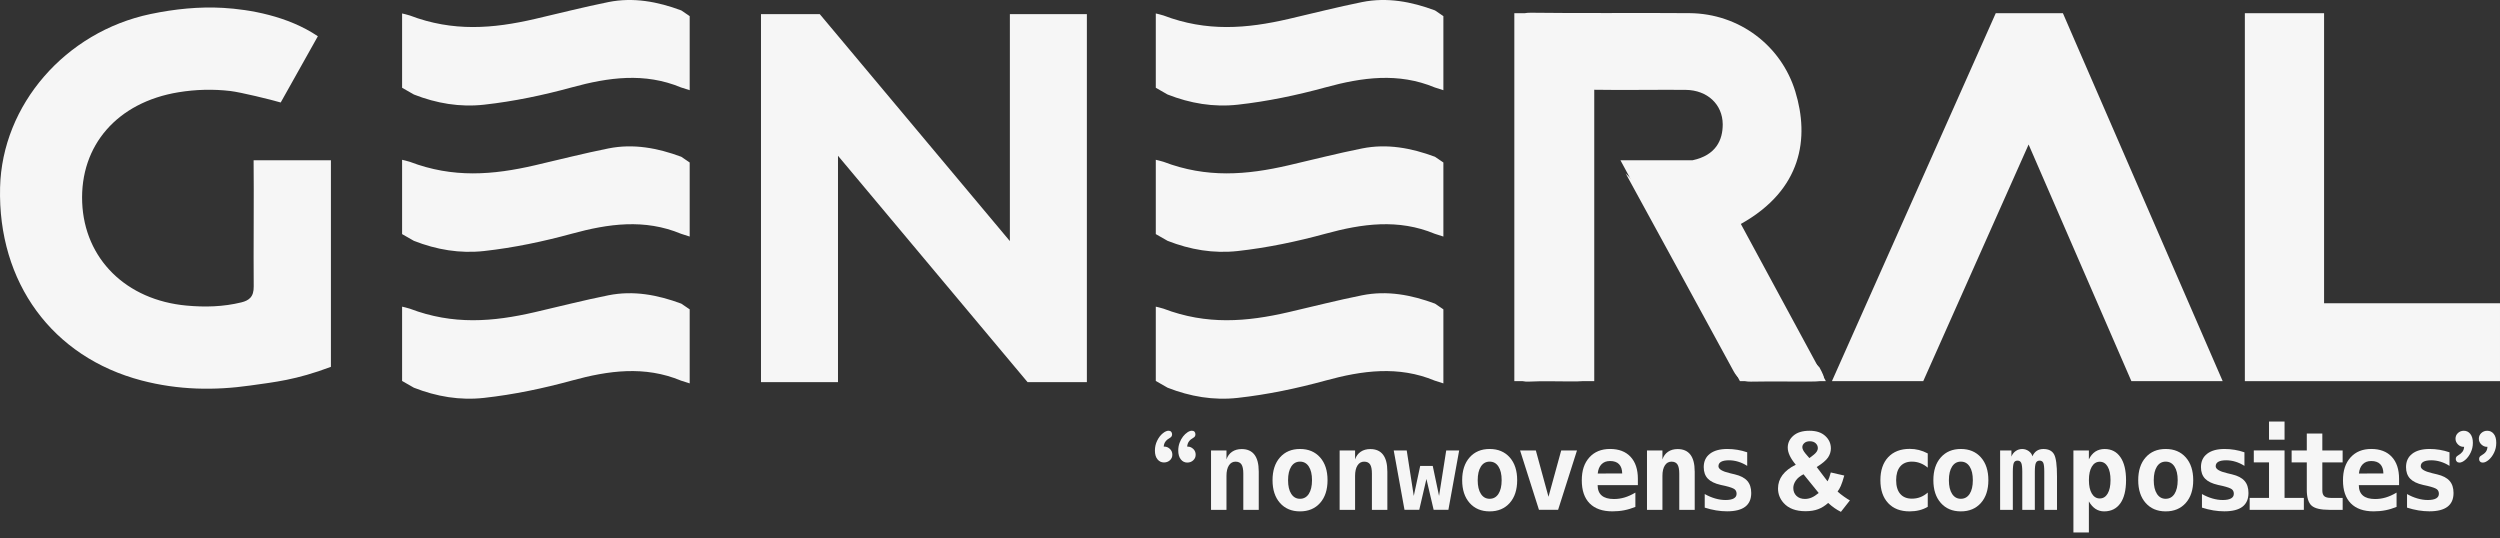 <svg width="260" height="56" viewBox="0 0 260 56" fill="none" xmlns="http://www.w3.org/2000/svg">
<rect x="0" y="0" width="260" height="56" fill="#333333" stroke="none"/>
<path d="M169.066 18.031C172.808 24.892 176.572 31.742 180.298 38.612C180.712 39.374 181.223 39.701 182.087 39.684C184.172 39.646 186.261 39.684 188.35 39.672C189.887 39.663 189.956 39.551 189.219 38.202" fill="#F6F6F6"/>
<path d="M71.73 9.382L70.826 9.093C67.044 7.518 63.274 8.044 59.478 9.084C56.482 9.905 53.44 10.543 50.346 10.887C47.824 11.167 45.404 10.754 43.046 9.83L41.818 9.128V1.4C41.818 1.4 42.431 1.538 42.624 1.611C47.114 3.321 51.262 2.983 55.627 1.972C58.175 1.382 60.715 0.73 63.277 0.215C65.874 -0.305 68.39 0.169 70.852 1.082L71.727 1.677V9.382H71.73Z" fill="#F6F6F6"/>
<path d="M71.73 24.603L70.826 24.312C67.044 22.737 63.274 23.263 59.478 24.303C56.482 25.123 53.44 25.762 50.346 26.106C47.824 26.383 45.404 25.973 43.046 25.048L41.818 24.346V16.619C41.818 16.619 42.431 16.757 42.624 16.829C47.114 18.54 51.262 18.202 55.627 17.191C58.175 16.601 60.715 15.948 63.277 15.437C65.874 14.917 68.39 15.391 70.852 16.304L71.727 16.899V24.603H71.73Z" fill="#F6F6F6"/>
<path d="M71.73 39.874L70.826 39.585C67.044 38.011 63.274 38.536 59.478 39.576C56.482 40.397 53.44 41.035 50.346 41.379C47.824 41.659 45.404 41.246 43.046 40.322L41.818 39.62V31.892C41.818 31.892 42.431 32.031 42.624 32.103C47.114 33.813 51.262 33.475 55.627 32.464C58.175 31.875 60.715 31.222 63.277 30.71C65.874 30.19 68.39 30.664 70.852 31.577L71.727 32.172V39.877L71.73 39.874Z" fill="#F6F6F6"/>
<path d="M150.115 9.382L149.211 9.093C145.429 7.518 141.659 8.044 137.863 9.084C134.867 9.905 131.825 10.543 128.731 10.887C126.209 11.167 123.788 10.754 121.431 9.83L120.203 9.128V1.4C120.203 1.4 120.816 1.538 121.009 1.611C125.498 3.321 129.647 2.983 134.012 1.972C136.56 1.382 139.097 0.73 141.662 0.215C144.259 -0.305 146.775 0.169 149.237 1.082L150.112 1.677V9.382H150.115Z" fill="#F6F6F6"/>
<path d="M150.115 24.603L149.211 24.312C145.429 22.737 141.659 23.263 137.863 24.303C134.867 25.123 131.825 25.762 128.731 26.106C126.209 26.383 123.788 25.973 121.431 25.048L120.203 24.346V16.619C120.203 16.619 120.816 16.757 121.009 16.829C125.498 18.54 129.647 18.202 134.012 17.191C136.56 16.601 139.097 15.948 141.662 15.437C144.259 14.917 146.775 15.391 149.237 16.304L150.112 16.899V24.603H150.115Z" fill="#F6F6F6"/>
<path d="M150.115 39.874L149.211 39.585C145.429 38.011 141.659 38.536 137.863 39.576C134.867 40.397 131.825 41.035 128.731 41.379C126.209 41.659 123.788 41.246 121.431 40.322L120.203 39.62V31.892C120.203 31.892 120.816 32.031 121.009 32.103C125.498 33.813 129.647 33.475 134.012 32.464C136.56 31.875 139.097 31.222 141.662 30.71C144.259 30.19 146.775 30.664 149.237 31.577L150.112 32.172V39.877L150.115 39.874Z" fill="#F6F6F6"/>
<path d="M105.027 1.469V25.074L87.151 3.731L85.255 1.469H79.143V6.64V39.739H87.151V16.2L105.027 37.546L106.864 39.739H113.035V34.634V1.469H105.027Z" fill="#F6F6F6"/>
<path d="M34.412 16.668H26.375C26.418 20.149 26.352 26.305 26.386 29.789C26.392 30.329 26.279 30.705 26.028 30.974C25.823 31.193 25.523 31.346 25.104 31.447C23.217 31.91 21.319 31.956 19.413 31.782C13.115 31.213 8.781 26.918 8.547 21.056C8.311 15.114 12.202 10.639 18.557 9.596C20.369 9.298 22.172 9.258 23.951 9.463C25.008 9.587 28.154 10.353 29.194 10.659L33.057 3.769C29.914 1.651 25.933 0.978 23.203 0.819C20.715 0.678 18.196 0.929 15.648 1.461C6.782 3.324 0.222 10.913 0.008 19.484C-0.241 29.382 5.439 37.138 14.732 39.571C18.552 40.571 22.31 40.623 26.028 40.094C28.567 39.733 30.754 39.528 34.415 38.152V27.51C34.415 24.785 34.415 19.392 34.415 16.671L34.412 16.668Z" fill="#F6F6F6"/>
<path d="M121.027 46.449H121.105C121.316 46.449 121.504 46.53 121.671 46.689C121.839 46.847 121.923 47.047 121.923 47.287C121.923 47.526 121.839 47.717 121.671 47.867C121.504 48.02 121.296 48.096 121.05 48.096C120.782 48.096 120.559 47.989 120.38 47.772C120.201 47.558 120.111 47.252 120.111 46.853C120.111 46.489 120.189 46.148 120.345 45.831C120.501 45.513 120.692 45.261 120.92 45.074C121.146 44.889 121.348 44.796 121.524 44.796C121.642 44.796 121.735 44.831 121.798 44.9C121.865 44.97 121.897 45.059 121.897 45.172C121.897 45.334 121.824 45.452 121.683 45.53C121.489 45.637 121.333 45.761 121.221 45.906C121.108 46.05 121.042 46.229 121.027 46.446V46.449ZM123.465 46.449H123.538C123.743 46.449 123.93 46.53 124.098 46.689C124.266 46.847 124.349 47.047 124.349 47.287C124.349 47.526 124.266 47.714 124.098 47.87C123.93 48.029 123.722 48.107 123.477 48.107C123.205 48.107 122.98 47.997 122.804 47.775C122.628 47.555 122.538 47.246 122.538 46.853C122.538 46.57 122.584 46.304 122.677 46.053C122.769 45.802 122.888 45.585 123.032 45.4C123.176 45.215 123.332 45.068 123.5 44.958C123.668 44.848 123.818 44.796 123.951 44.796C124.072 44.796 124.164 44.831 124.228 44.898C124.292 44.967 124.323 45.056 124.323 45.169C124.323 45.334 124.251 45.455 124.11 45.527C123.907 45.64 123.754 45.767 123.653 45.906C123.549 46.044 123.488 46.224 123.465 46.443V46.449Z" fill="#F6F6F6"/>
<path d="M130.91 49.014V53.024H129.304V49.263C129.304 48.815 129.241 48.494 129.113 48.301C128.986 48.107 128.778 48.012 128.492 48.012C128.206 48.012 127.972 48.142 127.805 48.405C127.637 48.665 127.553 49.029 127.553 49.491V53.027H125.947V46.85H127.553V47.778C127.666 47.437 127.863 47.171 128.137 46.983C128.411 46.796 128.747 46.703 129.137 46.703C129.72 46.703 130.162 46.897 130.46 47.284C130.757 47.671 130.908 48.249 130.908 49.017L130.91 49.014Z" fill="#F6F6F6"/>
<path d="M132.344 49.939C132.344 48.942 132.601 48.153 133.118 47.57C133.635 46.986 134.328 46.694 135.201 46.694C136.073 46.694 136.772 46.986 137.29 47.57C137.807 48.153 138.064 48.942 138.064 49.939C138.064 50.935 137.807 51.724 137.29 52.307C136.772 52.891 136.076 53.183 135.201 53.183C134.326 53.183 133.635 52.891 133.118 52.307C132.601 51.724 132.344 50.935 132.344 49.939ZM135.201 48.009C134.814 48.009 134.51 48.179 134.291 48.52C134.071 48.861 133.959 49.335 133.959 49.941C133.959 50.548 134.068 51.022 134.291 51.363C134.51 51.704 134.814 51.874 135.201 51.874C135.588 51.874 135.897 51.704 136.117 51.363C136.336 51.022 136.449 50.548 136.449 49.941C136.449 49.335 136.339 48.861 136.117 48.52C135.897 48.179 135.591 48.009 135.201 48.009Z" fill="#F6F6F6"/>
<path d="M144.285 49.014V53.024H142.679V49.263C142.679 48.815 142.616 48.494 142.489 48.301C142.361 48.107 142.156 48.012 141.867 48.012C141.578 48.012 141.347 48.142 141.18 48.405C141.012 48.665 140.928 49.029 140.928 49.491V53.027H139.322V46.85H140.928V47.778C141.041 47.437 141.238 47.171 141.512 46.983C141.787 46.796 142.122 46.703 142.512 46.703C143.095 46.703 143.537 46.897 143.835 47.284C144.132 47.671 144.283 48.249 144.283 49.017L144.285 49.014Z" fill="#F6F6F6"/>
<path d="M144.953 46.845H146.299L147.033 51.577L147.7 48.46H149.006L149.662 51.577L150.407 46.845H151.754L150.633 53.021H149.099L148.348 49.812L147.602 53.021H146.068L144.947 46.845H144.953Z" fill="#F6F6F6"/>
<path d="M152.066 49.939C152.066 48.942 152.324 48.153 152.841 47.57C153.358 46.986 154.051 46.694 154.924 46.694C155.796 46.694 156.495 46.986 157.012 47.57C157.529 48.153 157.786 48.942 157.786 49.939C157.786 50.935 157.529 51.724 157.012 52.307C156.495 52.891 155.799 53.183 154.924 53.183C154.048 53.183 153.358 52.891 152.841 52.307C152.324 51.724 152.066 50.935 152.066 49.939ZM154.924 48.009C154.536 48.009 154.233 48.179 154.014 48.52C153.794 48.861 153.681 49.335 153.681 49.941C153.681 50.548 153.791 51.022 154.014 51.363C154.233 51.704 154.536 51.874 154.924 51.874C155.311 51.874 155.62 51.704 155.839 51.363C156.059 51.022 156.172 50.548 156.172 49.941C156.172 49.335 156.062 48.861 155.839 48.52C155.62 48.179 155.314 48.009 154.924 48.009Z" fill="#F6F6F6"/>
<path d="M164.007 46.845L162.043 53.021H160.052L158.088 46.845H159.726L161.043 51.666L162.366 46.845H164.004H164.007Z" fill="#F6F6F6"/>
<path d="M170.076 52.718C169.7 52.871 169.319 52.99 168.929 53.065C168.539 53.143 168.129 53.18 167.692 53.18C166.658 53.18 165.869 52.903 165.323 52.351C164.777 51.797 164.506 51.002 164.506 49.959C164.506 48.916 164.769 48.157 165.295 47.57C165.82 46.987 166.537 46.692 167.447 46.692C168.357 46.692 169.073 46.964 169.579 47.507C170.084 48.05 170.339 48.812 170.339 49.797V50.453H166.153C166.155 50.939 166.3 51.3 166.583 51.539C166.866 51.779 167.288 51.898 167.851 51.898C168.224 51.898 168.588 51.846 168.949 51.739C169.31 51.632 169.686 51.464 170.079 51.23V52.715L170.076 52.718ZM168.709 49.243C168.701 48.815 168.594 48.495 168.38 48.275C168.169 48.056 167.857 47.946 167.444 47.946C167.071 47.946 166.777 48.058 166.557 48.284C166.337 48.509 166.205 48.83 166.164 49.246L168.706 49.24L168.709 49.243Z" fill="#F6F6F6"/>
<path d="M176.25 49.014V53.024H174.644V49.263C174.644 48.815 174.58 48.494 174.453 48.301C174.326 48.107 174.121 48.012 173.832 48.012C173.543 48.012 173.312 48.142 173.145 48.405C172.977 48.665 172.893 49.029 172.893 49.491V53.027H171.287V46.85H172.893V47.778C173.006 47.437 173.202 47.171 173.477 46.983C173.751 46.796 174.086 46.703 174.476 46.703C175.06 46.703 175.502 46.897 175.8 47.284C176.097 47.671 176.247 48.249 176.247 49.017L176.25 49.014Z" fill="#F6F6F6"/>
<path d="M181.709 47.038V48.451C181.411 48.26 181.102 48.116 180.778 48.017C180.458 47.919 180.134 47.87 179.811 47.87C179.449 47.87 179.178 47.922 178.993 48.026C178.808 48.13 178.719 48.286 178.719 48.491C178.719 48.786 179.111 49.026 179.9 49.208L179.961 49.225L180.423 49.335C181.012 49.474 181.443 49.699 181.717 50.011C181.992 50.323 182.128 50.742 182.128 51.27C182.128 51.906 181.92 52.383 181.501 52.7C181.085 53.018 180.455 53.177 179.617 53.177C179.244 53.177 178.866 53.145 178.476 53.082C178.086 53.018 177.69 52.92 177.291 52.793V51.38C177.647 51.582 178.011 51.736 178.381 51.842C178.75 51.949 179.109 52.001 179.452 52.001C179.831 52.001 180.117 51.946 180.313 51.837C180.507 51.727 180.605 51.565 180.605 51.357C180.605 51.149 180.536 50.993 180.397 50.883C180.258 50.773 179.932 50.655 179.412 50.531L178.964 50.433C178.346 50.294 177.895 50.074 177.612 49.777C177.329 49.479 177.188 49.081 177.188 48.581C177.188 47.986 177.401 47.521 177.832 47.191C178.262 46.859 178.866 46.694 179.646 46.694C179.995 46.694 180.342 46.723 180.692 46.781C181.038 46.839 181.376 46.923 181.703 47.038H181.709Z" fill="#F6F6F6"/>
<path d="M192.393 52.036L191.455 53.232C190.995 53.007 190.553 52.7 190.131 52.305C189.805 52.599 189.455 52.816 189.089 52.955C188.722 53.093 188.283 53.166 187.777 53.166C186.769 53.166 186.012 52.883 185.503 52.316C185.111 51.88 184.914 51.374 184.914 50.805C184.914 50.288 185.067 49.82 185.376 49.407C185.685 48.994 186.148 48.633 186.76 48.33C186.486 48.003 186.278 47.691 186.136 47.394C185.997 47.099 185.925 46.819 185.925 46.553C185.925 46.065 186.122 45.649 186.512 45.311C186.905 44.97 187.462 44.799 188.184 44.799C188.907 44.799 189.429 44.978 189.822 45.334C190.215 45.689 190.412 46.125 190.412 46.639C190.412 46.966 190.313 47.278 190.12 47.573C189.923 47.867 189.531 48.2 188.938 48.572L190.062 50.057C190.195 49.823 190.308 49.514 190.403 49.136L191.804 49.456C191.665 49.953 191.544 50.317 191.44 50.545C191.336 50.776 191.226 50.967 191.108 51.12C191.281 51.282 191.504 51.458 191.778 51.652C192.053 51.845 192.252 51.972 192.382 52.036H192.393ZM187.569 49.323C187.214 49.502 186.945 49.719 186.769 49.973C186.593 50.228 186.503 50.488 186.503 50.75C186.503 51.086 186.613 51.357 186.832 51.571C187.052 51.782 187.344 51.889 187.711 51.889C187.953 51.889 188.187 51.84 188.41 51.744C188.632 51.649 188.878 51.49 189.143 51.27L187.566 49.323H187.569ZM188.176 47.642L188.595 47.321C188.904 47.081 189.057 46.845 189.057 46.611C189.057 46.411 188.982 46.244 188.834 46.102C188.684 45.964 188.485 45.891 188.231 45.891C187.976 45.891 187.791 45.952 187.653 46.076C187.514 46.2 187.442 46.342 187.442 46.504C187.442 46.694 187.56 46.925 187.794 47.2L188.176 47.642Z" fill="#F6F6F6"/>
<path d="M200.486 52.709C200.215 52.868 199.923 52.987 199.608 53.065C199.293 53.143 198.958 53.183 198.6 53.183C197.646 53.183 196.904 52.897 196.367 52.322C195.829 51.747 195.561 50.956 195.561 49.939C195.561 48.922 195.832 48.125 196.372 47.547C196.913 46.972 197.658 46.683 198.611 46.683C198.943 46.683 199.261 46.721 199.567 46.799C199.874 46.877 200.18 46.995 200.486 47.157V48.636C200.252 48.434 199.992 48.278 199.712 48.171C199.432 48.061 199.14 48.009 198.837 48.009C198.311 48.009 197.906 48.177 197.623 48.512C197.34 48.847 197.199 49.324 197.199 49.939C197.199 50.554 197.34 51.031 197.623 51.363C197.906 51.695 198.311 51.86 198.837 51.86C199.149 51.86 199.44 51.808 199.715 51.704C199.986 51.6 200.243 51.441 200.486 51.227V52.712V52.709Z" fill="#F6F6F6"/>
<path d="M201.07 49.939C201.07 48.942 201.327 48.153 201.845 47.57C202.362 46.986 203.055 46.694 203.927 46.694C204.8 46.694 205.499 46.986 206.016 47.57C206.533 48.153 206.79 48.942 206.79 49.939C206.79 50.935 206.533 51.724 206.016 52.307C205.499 52.891 204.803 53.183 203.927 53.183C203.052 53.183 202.362 52.891 201.845 52.307C201.327 51.724 201.07 50.935 201.07 49.939ZM203.927 48.009C203.54 48.009 203.237 48.179 203.017 48.52C202.798 48.861 202.685 49.335 202.685 49.941C202.685 50.548 202.795 51.022 203.017 51.363C203.237 51.704 203.54 51.874 203.927 51.874C204.315 51.874 204.624 51.704 204.843 51.363C205.063 51.022 205.175 50.548 205.175 49.941C205.175 49.335 205.066 48.861 204.843 48.52C204.624 48.179 204.317 48.009 203.927 48.009Z" fill="#F6F6F6"/>
<path d="M211.363 47.463C211.484 47.203 211.637 47.009 211.825 46.885C212.013 46.761 212.241 46.697 212.516 46.697C213.047 46.697 213.417 46.882 213.622 47.249C213.827 47.616 213.928 48.382 213.928 49.543V53.024H212.605V49.057C212.605 48.598 212.57 48.292 212.501 48.136C212.432 47.983 212.305 47.905 212.12 47.905C211.935 47.905 211.808 47.983 211.733 48.142C211.66 48.301 211.623 48.604 211.623 49.057V53.024H210.317V49.057C210.317 48.604 210.28 48.301 210.207 48.142C210.135 47.983 210.005 47.905 209.82 47.905C209.635 47.905 209.508 47.983 209.439 48.136C209.37 48.289 209.335 48.598 209.335 49.057V53.024H208.012V46.847H209.188V47.486C209.28 47.243 209.427 47.053 209.63 46.911C209.832 46.77 210.057 46.697 210.308 46.697C210.56 46.697 210.785 46.772 210.993 46.92C211.198 47.07 211.325 47.249 211.369 47.463H211.363Z" fill="#F6F6F6"/>
<path d="M217.244 52.151V55.373H215.635V46.847H217.244V47.775C217.414 47.419 217.637 47.151 217.911 46.969C218.186 46.79 218.509 46.697 218.882 46.697C219.587 46.697 220.136 46.98 220.526 47.547C220.916 48.113 221.109 48.91 221.109 49.941C221.109 50.973 220.913 51.788 220.517 52.345C220.121 52.903 219.558 53.183 218.827 53.183C218.495 53.183 218.2 53.096 217.937 52.926C217.674 52.755 217.443 52.495 217.244 52.151ZM219.494 49.93C219.494 49.335 219.396 48.867 219.197 48.529C218.997 48.191 218.723 48.02 218.376 48.02C218.03 48.02 217.752 48.191 217.55 48.529C217.348 48.867 217.247 49.335 217.247 49.93C217.247 50.525 217.348 50.993 217.55 51.331C217.752 51.669 218.027 51.84 218.376 51.84C218.726 51.84 219 51.669 219.197 51.331C219.396 50.993 219.494 50.525 219.494 49.93Z" fill="#F6F6F6"/>
<path d="M222.375 49.939C222.375 48.942 222.632 48.153 223.149 47.57C223.666 46.986 224.36 46.694 225.232 46.694C226.105 46.694 226.804 46.986 227.321 47.57C227.838 48.153 228.095 48.942 228.095 49.939C228.095 50.935 227.838 51.724 227.321 52.307C226.804 52.891 226.107 53.183 225.232 53.183C224.357 53.183 223.666 52.891 223.149 52.307C222.632 51.724 222.375 50.935 222.375 49.939ZM225.232 48.009C224.845 48.009 224.542 48.179 224.322 48.52C224.103 48.861 223.99 49.335 223.99 49.941C223.99 50.548 224.1 51.022 224.322 51.363C224.542 51.704 224.845 51.874 225.232 51.874C225.619 51.874 225.928 51.704 226.148 51.363C226.367 51.022 226.48 50.548 226.48 49.941C226.48 49.335 226.37 48.861 226.148 48.52C225.928 48.179 225.622 48.009 225.232 48.009Z" fill="#F6F6F6"/>
<path d="M233.422 47.038V48.451C233.124 48.26 232.815 48.116 232.491 48.017C232.171 47.919 231.847 47.87 231.524 47.87C231.162 47.87 230.891 47.922 230.706 48.026C230.521 48.13 230.432 48.286 230.432 48.491C230.432 48.786 230.824 49.026 231.613 49.208L231.674 49.225L232.136 49.335C232.725 49.474 233.156 49.699 233.43 50.011C233.705 50.323 233.84 50.742 233.84 51.27C233.84 51.906 233.632 52.383 233.214 52.7C232.798 53.018 232.168 53.177 231.33 53.177C230.957 53.177 230.579 53.145 230.189 53.082C229.799 53.018 229.403 52.92 229.004 52.793V51.38C229.36 51.582 229.724 51.736 230.094 51.842C230.463 51.949 230.822 52.001 231.165 52.001C231.544 52.001 231.83 51.946 232.026 51.837C232.223 51.727 232.318 51.565 232.318 51.357C232.318 51.149 232.249 50.993 232.11 50.883C231.971 50.773 231.645 50.655 231.125 50.531L230.677 50.433C230.059 50.294 229.608 50.074 229.325 49.777C229.042 49.479 228.9 49.081 228.9 48.581C228.9 47.986 229.114 47.521 229.545 47.191C229.975 46.859 230.579 46.694 231.359 46.694C231.708 46.694 232.055 46.723 232.405 46.781C232.751 46.839 233.089 46.923 233.416 47.038H233.422Z" fill="#F6F6F6"/>
<path d="M234.395 46.845H237.593V51.782H239.601V53.024H233.965V51.782H235.978V48.087H234.395V46.845ZM235.978 43.84H237.593V45.727H235.978V43.84Z" fill="#F6F6F6"/>
<path d="M241.522 45.091V46.845H243.634V48.087H241.522V51.011C241.522 51.285 241.589 51.484 241.725 51.603C241.857 51.721 242.083 51.782 242.395 51.782H243.637V53.024H242.279C241.352 53.024 240.725 52.877 240.399 52.579C240.072 52.285 239.907 51.736 239.907 50.933V48.087H238.33V46.845H239.907V45.091H241.522Z" fill="#F6F6F6"/>
<path d="M249.24 52.718C248.864 52.871 248.483 52.99 248.093 53.065C247.703 53.143 247.293 53.18 246.856 53.18C245.822 53.18 245.033 52.903 244.487 52.351C243.941 51.797 243.67 51.002 243.67 49.959C243.67 48.916 243.933 48.157 244.459 47.57C244.984 46.987 245.701 46.692 246.611 46.692C247.521 46.692 248.237 46.964 248.743 47.507C249.248 48.05 249.503 48.812 249.503 49.797V50.453H245.317C245.319 50.939 245.464 51.3 245.747 51.539C246.03 51.779 246.452 51.898 247.015 51.898C247.388 51.898 247.752 51.846 248.113 51.739C248.474 51.632 248.85 51.464 249.243 51.23V52.715L249.24 52.718ZM247.873 49.243C247.865 48.815 247.758 48.495 247.544 48.275C247.333 48.056 247.021 47.946 246.608 47.946C246.235 47.946 245.941 48.058 245.721 48.284C245.501 48.509 245.369 48.83 245.328 49.246L247.87 49.24L247.873 49.243Z" fill="#F6F6F6"/>
<path d="M254.748 47.038V48.451C254.45 48.26 254.141 48.116 253.817 48.017C253.497 47.919 253.173 47.87 252.85 47.87C252.489 47.87 252.217 47.922 252.032 48.026C251.847 48.13 251.758 48.286 251.758 48.491C251.758 48.786 252.151 49.026 252.939 49.208L253 49.225L253.462 49.335C254.051 49.474 254.482 49.699 254.756 50.011C255.031 50.323 255.167 50.742 255.167 51.27C255.167 51.906 254.959 52.383 254.54 52.7C254.124 53.018 253.494 53.177 252.656 53.177C252.283 53.177 251.905 53.145 251.515 53.082C251.125 53.018 250.729 52.92 250.331 52.793V51.38C250.686 51.582 251.05 51.736 251.42 51.842C251.789 51.949 252.148 52.001 252.491 52.001C252.87 52.001 253.156 51.946 253.352 51.837C253.546 51.727 253.644 51.565 253.644 51.357C253.644 51.149 253.575 50.993 253.436 50.883C253.297 50.773 252.971 50.655 252.451 50.531L252.003 50.433C251.385 50.294 250.934 50.074 250.651 49.777C250.368 49.479 250.227 49.081 250.227 48.581C250.227 47.986 250.44 47.521 250.871 47.191C251.301 46.859 251.905 46.694 252.685 46.694C253.035 46.694 253.381 46.723 253.731 46.781C254.077 46.839 254.415 46.923 254.742 47.038H254.748Z" fill="#F6F6F6"/>
<path d="M256.269 46.469H256.185C255.98 46.469 255.792 46.385 255.624 46.218C255.457 46.05 255.373 45.854 255.373 45.626C255.373 45.397 255.457 45.192 255.624 45.036C255.792 44.88 255.997 44.799 256.24 44.799C256.514 44.799 256.74 44.909 256.916 45.132C257.089 45.351 257.179 45.66 257.179 46.053C257.179 46.414 257.104 46.752 256.95 47.07C256.797 47.388 256.609 47.642 256.387 47.83C256.165 48.017 255.962 48.11 255.783 48.11C255.671 48.11 255.575 48.075 255.506 48.003C255.434 47.931 255.399 47.844 255.399 47.74C255.399 47.575 255.474 47.454 255.624 47.376C255.818 47.264 255.971 47.136 256.081 47.001C256.191 46.865 256.254 46.689 256.269 46.472V46.469ZM258.695 46.469H258.629C258.418 46.469 258.23 46.385 258.057 46.221C257.886 46.056 257.8 45.857 257.8 45.626C257.8 45.394 257.884 45.198 258.054 45.039C258.224 44.88 258.43 44.799 258.672 44.799C258.952 44.799 259.178 44.909 259.351 45.126C259.524 45.342 259.611 45.651 259.611 46.053C259.611 46.426 259.536 46.767 259.383 47.081C259.23 47.396 259.042 47.645 258.82 47.833C258.597 48.017 258.395 48.11 258.21 48.11C258.092 48.11 257.999 48.075 257.93 48.006C257.86 47.937 257.826 47.847 257.826 47.74C257.826 47.578 257.901 47.457 258.051 47.376C258.262 47.255 258.418 47.128 258.519 46.998C258.623 46.868 258.681 46.691 258.695 46.472V46.469Z" fill="#F6F6F6"/>
<path d="M215.782 4.234L214.543 1.374H207.557L206.286 4.234L190.521 39.64H200.017L210.975 15.029L221.664 39.64H231.16L215.782 4.234Z" fill="#F6F6F6"/>
<path d="M241.704 31.539V1.374H233.465V31.539V39.64H259.999V31.539H241.704Z" fill="#F6F6F6"/>
<path d="M181.046 23.292C187.431 19.727 188.188 14.342 186.714 9.523C185.241 4.71 180.85 1.411 175.722 1.368C170.216 1.322 164.707 1.397 159.2 1.324C158.943 1.322 158.735 1.342 158.548 1.376H157.49V39.64H158.357C158.55 39.683 158.776 39.701 159.05 39.686C160.469 39.614 161.893 39.669 163.314 39.669C163.846 39.669 164.253 39.669 164.565 39.64H165.802V9.335C168.586 9.387 172.923 9.318 175.321 9.347C177.577 9.376 179.145 10.864 179.163 12.915C179.174 14.559 178.458 16.15 176.028 16.667H168.526L180.954 39.64H189.892L181.046 23.289V23.292Z" fill="#F6F6F6"/>
</svg>
